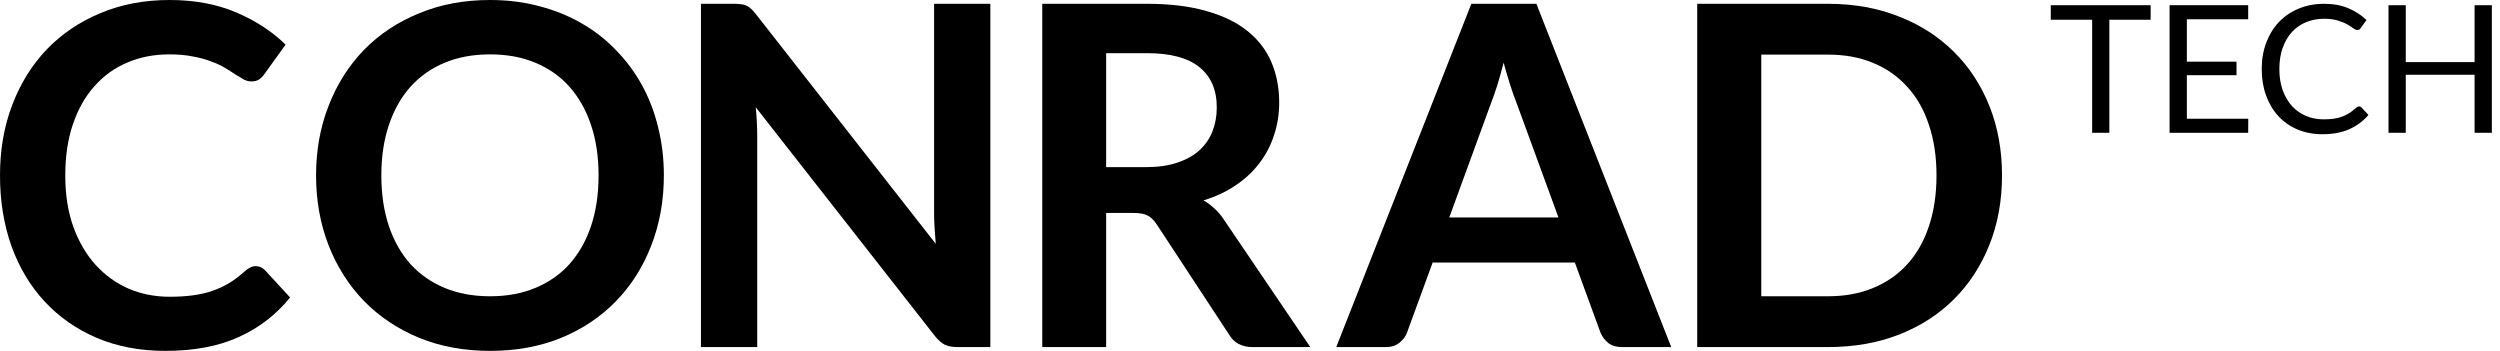 <svg xmlns="http://www.w3.org/2000/svg" width="171" height="24" viewBox="0 0 171 24" fill="none"><path d="M136.938 12C136.938 13.721 136.651 15.302 136.078 16.741C135.504 18.181 134.697 19.421 133.658 20.46C132.619 21.499 131.369 22.306 129.907 22.88C128.446 23.453 126.822 23.74 125.036 23.74H116.089V0.26H125.036C126.822 0.26 128.446 0.552 129.907 1.137C131.369 1.71 132.619 2.517 133.658 3.556C134.697 4.585 135.504 5.819 136.078 7.258C136.651 8.698 136.938 10.279 136.938 12ZM132.457 12C132.457 10.712 132.283 9.559 131.937 8.541C131.601 7.513 131.109 6.647 130.459 5.943C129.821 5.229 129.041 4.682 128.121 4.303C127.212 3.924 126.183 3.735 125.036 3.735H120.473V20.265H125.036C126.183 20.265 127.212 20.076 128.121 19.697C129.041 19.318 129.821 18.777 130.459 18.073C131.109 17.359 131.601 16.492 131.937 15.475C132.283 14.447 132.457 13.288 132.457 12Z" fill="black"></path><path d="M106.599 14.874L103.741 7.063C103.601 6.717 103.455 6.306 103.303 5.829C103.151 5.353 103 4.839 102.848 4.287C102.708 4.839 102.561 5.358 102.41 5.846C102.258 6.322 102.112 6.739 101.971 7.096L99.13 14.874H106.599ZM114.312 23.74H110.935C110.556 23.74 110.248 23.648 110.009 23.464C109.771 23.269 109.593 23.031 109.473 22.75L107.72 17.959H97.993L96.239 22.75C96.153 22.998 95.985 23.226 95.736 23.431C95.487 23.637 95.178 23.74 94.81 23.74H91.4L100.64 0.26H105.089L114.312 23.74Z" fill="black"></path><path d="M78.388 11.432C79.21 11.432 79.925 11.329 80.531 11.123C81.148 10.918 81.651 10.636 82.041 10.279C82.442 9.911 82.739 9.478 82.934 8.98C83.129 8.482 83.227 7.935 83.227 7.34C83.227 6.149 82.831 5.234 82.041 4.596C81.262 3.957 80.066 3.637 78.453 3.637H75.66V11.432H78.388ZM89.624 23.74H85.678C84.932 23.74 84.39 23.448 84.055 22.863L79.118 15.345C78.934 15.064 78.729 14.863 78.501 14.744C78.285 14.625 77.96 14.566 77.527 14.566H75.66V23.74H71.291V0.26H78.453C80.044 0.26 81.408 0.428 82.545 0.763C83.692 1.088 84.629 1.548 85.354 2.144C86.09 2.739 86.631 3.453 86.978 4.287C87.324 5.11 87.497 6.019 87.497 7.015C87.497 7.805 87.378 8.552 87.14 9.256C86.913 9.96 86.577 10.598 86.133 11.172C85.7 11.746 85.159 12.249 84.509 12.682C83.871 13.115 83.14 13.456 82.317 13.705C82.599 13.867 82.859 14.062 83.097 14.29C83.335 14.506 83.551 14.766 83.746 15.069L89.624 23.74Z" fill="black"></path><path d="M67.739 0.26V23.74H65.499C65.152 23.74 64.86 23.686 64.622 23.578C64.394 23.459 64.172 23.264 63.956 22.993L51.696 7.34C51.761 8.054 51.794 8.715 51.794 9.321V23.74H47.945V0.26H50.235C50.419 0.26 50.576 0.271 50.706 0.292C50.846 0.303 50.965 0.336 51.063 0.39C51.171 0.433 51.274 0.503 51.371 0.601C51.469 0.688 51.577 0.807 51.696 0.958L64.005 16.677C63.972 16.298 63.945 15.924 63.923 15.556C63.902 15.188 63.891 14.847 63.891 14.533V0.26H67.739Z" fill="black"></path><path d="M45.408 12C45.408 13.721 45.121 15.318 44.547 16.79C43.984 18.252 43.183 19.518 42.144 20.59C41.105 21.662 39.855 22.501 38.393 23.107C36.932 23.702 35.308 24 33.522 24C31.746 24 30.128 23.702 28.666 23.107C27.205 22.501 25.949 21.662 24.899 20.59C23.86 19.518 23.053 18.252 22.48 16.79C21.906 15.318 21.619 13.721 21.619 12C21.619 10.279 21.906 8.687 22.48 7.226C23.053 5.754 23.86 4.482 24.899 3.41C25.949 2.338 27.205 1.505 28.666 0.909C30.128 0.303 31.746 2.61325e-05 33.522 2.61325e-05C34.712 2.61325e-05 35.833 0.141 36.883 0.422C37.933 0.693 38.896 1.083 39.773 1.591C40.65 2.089 41.435 2.701 42.128 3.426C42.831 4.141 43.427 4.942 43.914 5.83C44.401 6.717 44.769 7.681 45.018 8.72C45.278 9.759 45.408 10.852 45.408 12ZM40.942 12C40.942 10.712 40.769 9.559 40.423 8.541C40.076 7.513 39.584 6.641 38.945 5.927C38.306 5.212 37.527 4.666 36.607 4.287C35.697 3.908 34.669 3.719 33.522 3.719C32.374 3.719 31.34 3.908 30.42 4.287C29.511 4.666 28.731 5.212 28.082 5.927C27.443 6.641 26.951 7.513 26.604 8.541C26.258 9.559 26.084 10.712 26.084 12C26.084 13.288 26.258 14.447 26.604 15.475C26.951 16.493 27.443 17.359 28.082 18.073C28.731 18.777 29.511 19.318 30.42 19.697C31.34 20.076 32.374 20.265 33.522 20.265C34.669 20.265 35.697 20.076 36.607 19.697C37.527 19.318 38.306 18.777 38.945 18.073C39.584 17.359 40.076 16.493 40.423 15.475C40.769 14.447 40.942 13.288 40.942 12Z" fill="black"></path><path d="M17.488 18.203C17.727 18.203 17.938 18.295 18.122 18.479L19.843 20.346C18.89 21.526 17.716 22.43 16.319 23.058C14.934 23.686 13.267 24 11.318 24C9.575 24 8.005 23.702 6.609 23.107C5.223 22.512 4.038 21.683 3.053 20.622C2.068 19.561 1.31 18.295 0.779 16.823C0.26 15.351 0 13.743 0 12C0 10.235 0.281 8.622 0.844 7.161C1.407 5.689 2.198 4.422 3.215 3.361C4.244 2.3 5.467 1.478 6.885 0.893C8.303 0.298 9.873 0 11.594 0C13.305 0 14.82 0.281 16.141 0.844C17.472 1.407 18.604 2.143 19.535 3.053L18.073 5.083C17.986 5.212 17.873 5.326 17.732 5.424C17.602 5.521 17.418 5.57 17.18 5.57C17.018 5.57 16.85 5.526 16.677 5.44C16.503 5.342 16.314 5.229 16.108 5.099C15.903 4.958 15.664 4.806 15.394 4.644C15.123 4.482 14.809 4.336 14.452 4.206C14.095 4.065 13.678 3.951 13.202 3.865C12.736 3.767 12.195 3.719 11.578 3.719C10.528 3.719 9.564 3.908 8.687 4.287C7.821 4.655 7.074 5.196 6.447 5.911C5.819 6.614 5.332 7.48 4.985 8.509C4.639 9.526 4.465 10.69 4.465 12C4.465 13.321 4.65 14.495 5.018 15.524C5.396 16.552 5.905 17.418 6.544 18.122C7.183 18.825 7.935 19.367 8.801 19.746C9.667 20.114 10.598 20.298 11.594 20.298C12.189 20.298 12.725 20.265 13.202 20.2C13.689 20.135 14.133 20.032 14.533 19.892C14.944 19.751 15.329 19.572 15.686 19.356C16.054 19.128 16.417 18.852 16.774 18.528C16.882 18.43 16.996 18.355 17.115 18.3C17.234 18.235 17.359 18.203 17.488 18.203Z" fill="black"></path><path d="M170.442 0.357V9.083H169.261V5.113H164.554V9.083H163.373V0.357H164.554V4.248H169.261V0.357H170.442Z" fill="black"></path><path d="M161.364 7.281C161.429 7.281 161.485 7.307 161.534 7.36L162.003 7.865C161.646 8.279 161.211 8.602 160.7 8.834C160.192 9.065 159.577 9.181 158.855 9.181C158.23 9.181 157.661 9.073 157.15 8.858C156.638 8.639 156.202 8.334 155.841 7.944C155.479 7.551 155.199 7.08 155 6.532C154.801 5.984 154.702 5.381 154.702 4.723C154.702 4.066 154.805 3.463 155.012 2.915C155.22 2.367 155.51 1.896 155.883 1.502C156.261 1.108 156.711 0.804 157.235 0.589C157.759 0.369 158.337 0.26 158.971 0.26C159.592 0.26 160.14 0.359 160.615 0.558C161.09 0.757 161.508 1.027 161.869 1.368L161.479 1.91C161.455 1.951 161.423 1.985 161.382 2.014C161.345 2.038 161.295 2.05 161.23 2.05C161.157 2.05 161.067 2.011 160.962 1.934C160.856 1.853 160.718 1.764 160.548 1.666C160.377 1.569 160.164 1.482 159.908 1.405C159.653 1.323 159.338 1.283 158.964 1.283C158.514 1.283 158.102 1.362 157.728 1.52C157.355 1.675 157.032 1.9 156.76 2.196C156.492 2.493 156.283 2.854 156.133 3.28C155.983 3.706 155.908 4.187 155.908 4.723C155.908 5.267 155.985 5.752 156.139 6.179C156.297 6.605 156.51 6.966 156.778 7.262C157.05 7.555 157.369 7.778 157.734 7.932C158.104 8.087 158.502 8.164 158.928 8.164C159.188 8.164 159.421 8.149 159.628 8.121C159.839 8.089 160.032 8.04 160.207 7.975C160.385 7.91 160.55 7.829 160.7 7.731C160.854 7.63 161.006 7.51 161.157 7.372C161.226 7.311 161.295 7.281 161.364 7.281Z" fill="black"></path><path d="M153.782 8.121L153.776 9.083H148.399V0.357H153.776V1.319H149.581V4.218H152.978V5.143H149.581V8.121H153.782Z" fill="black"></path><path d="M147.104 1.35H144.279V9.083H143.104V1.35H140.272V0.357H147.104V1.35Z" fill="black"></path></svg>